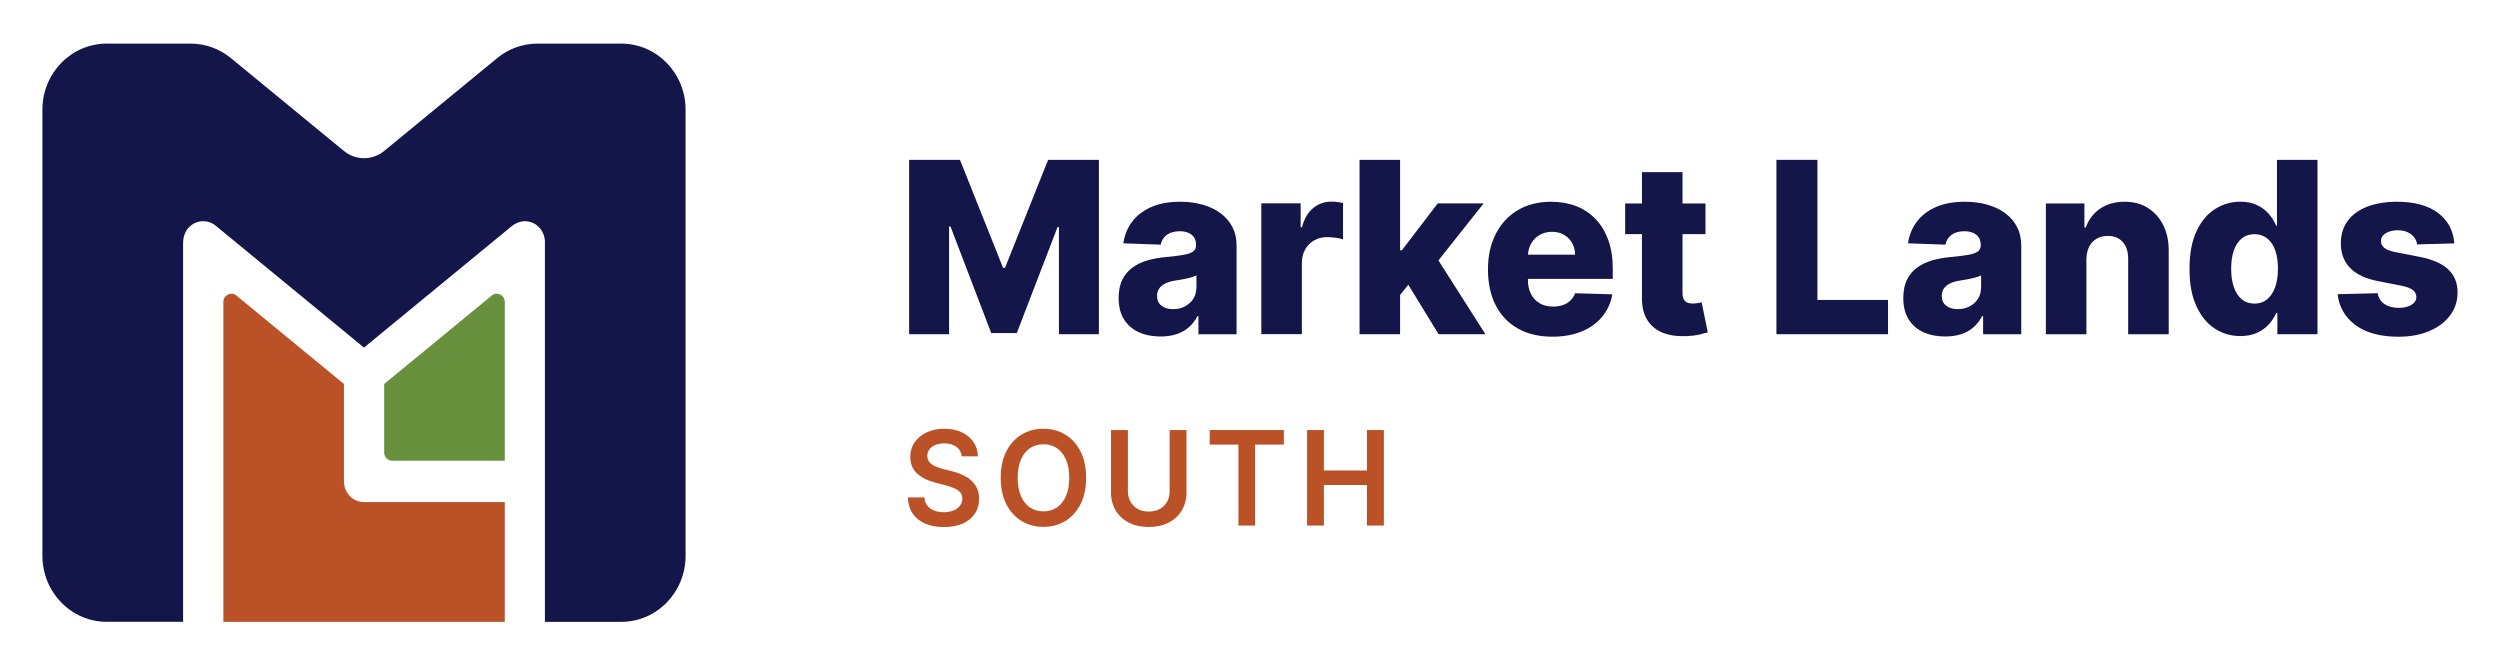 <svg width="278" height="74" viewBox="0 0 278 74" fill="none" xmlns="http://www.w3.org/2000/svg">
<path d="M24.84 33.584V69.15H56.133V55.833H40.484C39.247 55.833 38.246 54.805 38.246 53.535V42.696L26.289 32.866C25.704 32.386 24.835 32.812 24.835 33.584H24.84Z" fill="#BB5227"/>
<path d="M69.095 4.85H59.758C58.134 4.85 56.557 5.417 55.288 6.46L42.717 16.789C41.409 17.861 39.554 17.861 38.246 16.789L25.675 6.46C24.405 5.417 22.829 4.85 21.205 4.85H11.868C7.916 4.85 4.716 8.138 4.716 12.197V61.798C4.716 65.858 7.916 69.146 11.868 69.146H20.36V27.012C20.36 26.309 20.615 25.606 21.139 25.15C21.984 24.418 23.169 24.423 23.99 25.102L40.474 38.651L56.874 25.174C57.407 24.733 58.101 24.5 58.776 24.636C59.862 24.854 60.593 25.814 60.593 26.896V69.15H69.086C73.037 69.15 76.237 65.862 76.237 61.803V12.197C76.237 8.138 73.037 4.85 69.086 4.85H69.095Z" fill="#141549"/>
<path d="M43.614 51.236H56.133V33.584C56.133 32.812 55.264 32.386 54.679 32.866L42.721 42.696V50.319C42.721 50.829 43.123 51.236 43.614 51.236Z" fill="#68903D"/>
<path d="M111.76 29.776H111.538L106.747 17.774H101.096V37.163H105.538V25.184H105.694L110.226 37.036H113.067L117.599 25.252H117.755V37.163H122.197V17.774H116.551L111.76 29.776Z" fill="#141549"/>
<path d="M135.726 23.705C135.16 23.293 134.499 22.977 133.734 22.759C132.974 22.541 132.139 22.434 131.237 22.434C129.972 22.434 128.886 22.633 127.989 23.036C127.092 23.438 126.384 23.986 125.87 24.684C125.355 25.383 125.039 26.173 124.916 27.056L129.07 27.206C129.169 26.741 129.401 26.372 129.759 26.11C130.123 25.843 130.6 25.713 131.199 25.713C131.752 25.713 132.191 25.843 132.516 26.11C132.842 26.377 133.002 26.75 133.002 27.235V27.284C133.002 27.58 132.889 27.808 132.667 27.973C132.441 28.133 132.087 28.259 131.596 28.341C131.105 28.424 130.458 28.506 129.651 28.584C128.933 28.647 128.258 28.768 127.626 28.947C126.993 29.127 126.431 29.389 125.95 29.738C125.468 30.087 125.086 30.538 124.808 31.091C124.529 31.648 124.392 32.327 124.392 33.137C124.392 34.097 124.595 34.893 124.996 35.528C125.398 36.163 125.95 36.634 126.644 36.949C127.343 37.26 128.14 37.419 129.047 37.419C129.703 37.419 130.293 37.332 130.822 37.163C131.346 36.993 131.803 36.736 132.195 36.396C132.587 36.057 132.908 35.64 133.158 35.145H133.267V37.172H137.506V27.289C137.506 26.518 137.35 25.834 137.039 25.233C136.727 24.631 136.293 24.127 135.726 23.715V23.705ZM133.036 31.993C133.036 32.468 132.918 32.88 132.686 33.239C132.455 33.598 132.139 33.874 131.752 34.078C131.36 34.282 130.925 34.379 130.439 34.379C129.925 34.379 129.5 34.253 129.165 34.001C128.829 33.748 128.664 33.38 128.664 32.904C128.664 32.589 128.745 32.318 128.9 32.085C129.056 31.852 129.283 31.668 129.58 31.522C129.877 31.377 130.241 31.27 130.661 31.202C130.869 31.168 131.086 31.134 131.317 31.096C131.544 31.057 131.766 31.013 131.983 30.965C132.2 30.916 132.398 30.858 132.578 30.805C132.757 30.746 132.913 30.683 133.045 30.616V31.998L133.036 31.993Z" fill="#141549"/>
<path d="M148.075 22.42C147.301 22.42 146.621 22.652 146.041 23.123C145.455 23.593 145.035 24.306 144.78 25.266H144.634V22.614H140.258V37.158H144.766V29.262C144.766 28.68 144.889 28.176 145.13 27.744C145.37 27.313 145.706 26.974 146.135 26.731C146.56 26.488 147.042 26.367 147.575 26.367C147.844 26.367 148.156 26.392 148.5 26.435C148.85 26.479 149.128 26.537 149.345 26.615V22.589C149.156 22.531 148.949 22.492 148.727 22.463C148.505 22.434 148.292 22.42 148.08 22.42H148.075Z" fill="#141549"/>
<path d="M164.98 22.619H159.872L155.893 27.827H155.69V17.774H151.181V37.163H155.69V32.798L156.601 31.663L159.971 37.163H165.178L159.952 28.957L164.98 22.619Z" fill="#141549"/>
<path d="M177.418 24.345C176.81 23.715 176.087 23.239 175.252 22.914C174.416 22.594 173.496 22.434 172.485 22.434C171.06 22.434 169.823 22.75 168.77 23.375C167.718 24.001 166.906 24.878 166.33 26.008C165.754 27.134 165.461 28.448 165.461 29.951C165.461 31.454 165.749 32.832 166.325 33.952C166.901 35.072 167.722 35.935 168.794 36.537C169.866 37.138 171.145 37.439 172.622 37.439C173.859 37.439 174.945 37.245 175.884 36.857C176.824 36.469 177.584 35.921 178.164 35.218C178.745 34.515 179.123 33.685 179.293 32.73L175.153 32.609C175.035 32.929 174.86 33.2 174.629 33.423C174.397 33.647 174.114 33.811 173.788 33.923C173.463 34.035 173.099 34.093 172.703 34.093C172.127 34.093 171.626 33.971 171.211 33.724C170.791 33.477 170.47 33.132 170.243 32.686C170.017 32.24 169.903 31.721 169.903 31.13V31.008H179.34V29.854C179.34 28.661 179.17 27.604 178.835 26.678C178.495 25.751 178.023 24.975 177.414 24.345H177.418ZM169.913 28.322C169.936 27.856 170.054 27.434 170.276 27.056C170.508 26.663 170.824 26.348 171.225 26.12C171.626 25.892 172.075 25.776 172.58 25.776C173.085 25.776 173.519 25.882 173.902 26.101C174.284 26.319 174.586 26.619 174.808 27.003C175.03 27.386 175.143 27.827 175.148 28.317H169.913V28.322Z" fill="#141549"/>
<path d="M188.786 33.7C188.592 33.734 188.408 33.753 188.238 33.753C187.997 33.753 187.794 33.719 187.62 33.647C187.45 33.574 187.318 33.453 187.228 33.278C187.138 33.103 187.096 32.875 187.096 32.594V26.033H189.65V22.623H187.096V19.141H182.588V22.623H180.718V26.033H182.588V33.103C182.573 34.088 182.767 34.907 183.163 35.557C183.56 36.207 184.136 36.687 184.886 36.993C185.637 37.298 186.543 37.424 187.601 37.376C188.144 37.352 188.606 37.289 188.998 37.196C189.39 37.099 189.692 37.022 189.904 36.959L189.225 33.617C189.126 33.642 188.979 33.671 188.786 33.71V33.7Z" fill="#141549"/>
<path d="M202.098 17.774H197.538V37.163H209.948V33.355H202.098V17.774Z" fill="#141549"/>
<path d="M222.982 23.705C222.415 23.293 221.754 22.977 220.99 22.759C220.229 22.541 219.394 22.434 218.492 22.434C217.227 22.434 216.141 22.633 215.245 23.036C214.343 23.438 213.64 23.986 213.125 24.684C212.61 25.383 212.294 26.173 212.171 27.056L216.326 27.206C216.425 26.741 216.656 26.372 217.015 26.11C217.378 25.843 217.855 25.713 218.455 25.713C219.007 25.713 219.446 25.843 219.772 26.11C220.097 26.377 220.258 26.75 220.258 27.235V27.284C220.258 27.58 220.145 27.808 219.923 27.973C219.696 28.133 219.342 28.259 218.851 28.341C218.36 28.424 217.713 28.506 216.906 28.584C216.189 28.647 215.514 28.768 214.881 28.947C214.249 29.127 213.687 29.389 213.205 29.738C212.724 30.087 212.341 30.538 212.063 31.091C211.784 31.648 211.647 32.327 211.647 33.137C211.647 34.097 211.85 34.893 212.252 35.528C212.653 36.163 213.205 36.634 213.899 36.949C214.598 37.26 215.396 37.419 216.302 37.419C216.958 37.419 217.548 37.332 218.077 37.163C218.601 36.993 219.059 36.736 219.451 36.396C219.842 36.057 220.163 35.64 220.414 35.145H220.522V37.172H224.761V27.289C224.761 26.518 224.605 25.834 224.294 25.233C223.982 24.631 223.548 24.127 222.982 23.715V23.705ZM220.291 31.993C220.291 32.468 220.173 32.88 219.942 33.239C219.71 33.598 219.394 33.874 219.007 34.078C218.615 34.282 218.181 34.379 217.695 34.379C217.18 34.379 216.755 34.253 216.42 34.001C216.085 33.748 215.92 33.38 215.92 32.904C215.92 32.589 216 32.318 216.156 32.085C216.311 31.852 216.538 31.668 216.835 31.522C217.133 31.377 217.496 31.27 217.916 31.202C218.124 31.168 218.341 31.134 218.573 31.096C218.799 31.057 219.021 31.013 219.238 30.965C219.455 30.916 219.654 30.858 219.833 30.805C220.012 30.746 220.168 30.683 220.3 30.616V31.998L220.291 31.993Z" fill="#141549"/>
<path d="M238.843 23.118C238.106 22.662 237.242 22.434 236.246 22.434C235.203 22.434 234.302 22.686 233.546 23.196C232.791 23.705 232.258 24.403 231.941 25.291H231.785V22.623H227.499V37.167H232.007V28.875C232.012 28.322 232.111 27.846 232.305 27.454C232.498 27.061 232.777 26.76 233.136 26.552C233.494 26.338 233.91 26.236 234.387 26.236C235.099 26.236 235.656 26.464 236.058 26.92C236.459 27.376 236.657 28.006 236.652 28.811V37.172H241.161V27.905C241.165 26.813 240.967 25.858 240.556 25.038C240.146 24.219 239.574 23.584 238.843 23.128V23.118Z" fill="#141549"/>
<path d="M253.208 25.111H253.113C252.934 24.67 252.674 24.243 252.329 23.831C251.985 23.419 251.551 23.084 251.022 22.822C250.493 22.56 249.856 22.429 249.115 22.429C248.123 22.429 247.203 22.696 246.344 23.225C245.485 23.753 244.795 24.573 244.267 25.679C243.738 26.784 243.474 28.191 243.474 29.903C243.474 31.614 243.729 32.929 244.238 34.039C244.748 35.15 245.428 35.984 246.282 36.537C247.137 37.095 248.086 37.371 249.129 37.371C249.842 37.371 250.46 37.25 250.984 37.012C251.508 36.77 251.947 36.454 252.296 36.066C252.646 35.674 252.915 35.257 253.108 34.806H253.245V37.163H257.706V17.774H253.198V25.111H253.208ZM252.995 31.935C252.787 32.517 252.49 32.968 252.103 33.283C251.716 33.603 251.248 33.763 250.701 33.763C250.153 33.763 249.672 33.603 249.285 33.283C248.902 32.963 248.61 32.517 248.407 31.935C248.204 31.353 248.105 30.674 248.105 29.888C248.105 29.102 248.204 28.428 248.402 27.851C248.6 27.279 248.893 26.833 249.28 26.518C249.667 26.202 250.139 26.042 250.701 26.042C251.263 26.042 251.716 26.198 252.108 26.508C252.499 26.818 252.797 27.26 253 27.832C253.208 28.404 253.307 29.093 253.307 29.888C253.307 30.683 253.203 31.353 252.995 31.935Z" fill="#141549"/>
<path d="M272.231 29.946C271.542 29.301 270.49 28.841 269.073 28.564L266.345 28.035C265.75 27.909 265.335 27.744 265.103 27.536C264.872 27.328 264.759 27.08 264.768 26.799C264.763 26.435 264.943 26.144 265.306 25.926C265.67 25.713 266.114 25.606 266.638 25.606C267.039 25.606 267.388 25.674 267.695 25.81C267.997 25.945 268.247 26.13 268.436 26.367C268.625 26.605 268.743 26.872 268.785 27.177L272.925 27.066C272.807 25.625 272.198 24.495 271.094 23.671C269.989 22.846 268.479 22.434 266.562 22.434C265.283 22.434 264.173 22.619 263.234 22.982C262.295 23.346 261.568 23.875 261.058 24.568C260.548 25.262 260.298 26.091 260.303 27.061C260.298 28.171 260.642 29.083 261.336 29.801C262.03 30.518 263.088 31.008 264.509 31.275L266.977 31.76C267.568 31.872 268.002 32.032 268.276 32.23C268.549 32.429 268.691 32.691 268.7 33.021C268.696 33.385 268.512 33.681 268.148 33.904C267.785 34.127 267.317 34.233 266.737 34.233C266.099 34.233 265.571 34.093 265.16 33.816C264.749 33.54 264.494 33.132 264.395 32.604L259.944 32.715C260.109 34.156 260.775 35.3 261.941 36.159C263.107 37.012 264.697 37.444 266.718 37.444C267.983 37.444 269.106 37.24 270.093 36.833C271.075 36.425 271.854 35.853 272.42 35.116C272.987 34.379 273.275 33.511 273.284 32.512C273.279 31.45 272.93 30.601 272.236 29.956L272.231 29.946Z" fill="#141549"/>
<path d="M107.946 53.38C107.658 53.137 107.332 52.938 106.973 52.778C106.61 52.618 106.237 52.492 105.845 52.4L104.877 52.153C104.665 52.099 104.457 52.036 104.245 51.959C104.037 51.881 103.848 51.789 103.674 51.677C103.504 51.566 103.367 51.43 103.268 51.265C103.168 51.105 103.116 50.911 103.116 50.688C103.116 50.421 103.197 50.184 103.343 49.98C103.489 49.771 103.707 49.606 103.985 49.49C104.264 49.369 104.599 49.306 104.991 49.306C105.548 49.306 105.996 49.432 106.345 49.684C106.695 49.936 106.893 50.29 106.94 50.741H108.743C108.734 50.145 108.569 49.611 108.252 49.151C107.936 48.69 107.502 48.326 106.95 48.069C106.397 47.807 105.751 47.676 105.019 47.676C104.287 47.676 103.65 47.807 103.074 48.069C102.503 48.331 102.05 48.695 101.719 49.165C101.389 49.636 101.224 50.184 101.224 50.809C101.224 51.571 101.469 52.177 101.965 52.638C102.46 53.098 103.131 53.438 103.98 53.661L105.156 53.971C105.524 54.068 105.85 54.18 106.128 54.301C106.407 54.422 106.624 54.577 106.775 54.757C106.926 54.936 107.011 55.169 107.011 55.445C107.011 55.751 106.917 56.013 106.742 56.241C106.567 56.469 106.326 56.643 106.02 56.769C105.713 56.895 105.354 56.959 104.948 56.959C104.542 56.959 104.207 56.9 103.891 56.779C103.574 56.658 103.319 56.474 103.126 56.231C102.932 55.984 102.819 55.678 102.791 55.31H100.95C100.978 56.013 101.157 56.614 101.488 57.104C101.818 57.594 102.281 57.967 102.871 58.224C103.461 58.481 104.16 58.607 104.962 58.607C105.765 58.607 106.496 58.476 107.077 58.21C107.662 57.943 108.106 57.579 108.418 57.104C108.729 56.634 108.88 56.086 108.88 55.465C108.88 55.004 108.795 54.602 108.63 54.262C108.46 53.918 108.234 53.627 107.946 53.384V53.38Z" fill="#BB5227"/>
<path d="M118.458 48.326C117.746 47.895 116.934 47.676 116.027 47.676C115.121 47.676 114.314 47.895 113.596 48.326C112.879 48.758 112.317 49.383 111.902 50.193C111.486 51.003 111.278 51.988 111.278 53.132C111.278 54.277 111.486 55.252 111.902 56.066C112.317 56.881 112.883 57.502 113.596 57.938C114.309 58.37 115.121 58.588 116.027 58.588C116.934 58.588 117.741 58.375 118.458 57.938C119.176 57.502 119.738 56.881 120.153 56.071C120.568 55.256 120.776 54.277 120.776 53.132C120.776 51.988 120.568 51.008 120.153 50.193C119.738 49.379 119.171 48.758 118.458 48.326ZM118.529 55.174C118.284 55.727 117.949 56.149 117.519 56.435C117.089 56.721 116.594 56.861 116.032 56.861C115.47 56.861 114.975 56.721 114.545 56.435C114.115 56.149 113.776 55.732 113.535 55.174C113.294 54.616 113.167 53.937 113.167 53.132C113.167 52.327 113.289 51.648 113.535 51.09C113.78 50.538 114.115 50.116 114.545 49.83C114.975 49.544 115.47 49.403 116.032 49.403C116.594 49.403 117.089 49.544 117.519 49.83C117.949 50.116 118.288 50.533 118.529 51.09C118.775 51.643 118.897 52.327 118.897 53.132C118.897 53.937 118.775 54.616 118.529 55.174Z" fill="#BB5227"/>
<path d="M130.066 54.602C130.066 55.043 129.972 55.441 129.783 55.785C129.594 56.129 129.325 56.401 128.976 56.595C128.627 56.789 128.216 56.886 127.744 56.886C127.272 56.886 126.861 56.789 126.512 56.595C126.167 56.401 125.898 56.129 125.704 55.785C125.511 55.441 125.421 55.043 125.421 54.602V47.827H123.547V54.762C123.547 55.523 123.722 56.192 124.066 56.769C124.411 57.346 124.902 57.797 125.53 58.118C126.158 58.443 126.894 58.602 127.739 58.602C128.584 58.602 129.316 58.443 129.944 58.118C130.571 57.793 131.062 57.346 131.412 56.769C131.761 56.192 131.936 55.523 131.936 54.762V47.827H130.062V54.602H130.066Z" fill="#BB5227"/>
<path d="M134.518 49.437H137.714V58.443H139.569V49.437H142.765V47.822H134.518V49.437Z" fill="#BB5227"/>
<path d="M152.008 47.822V52.318H147.216V47.822H145.347V58.443H147.216V53.932H152.008V58.443H153.886V47.822H152.008Z" fill="#BB5227"/>
</svg>
